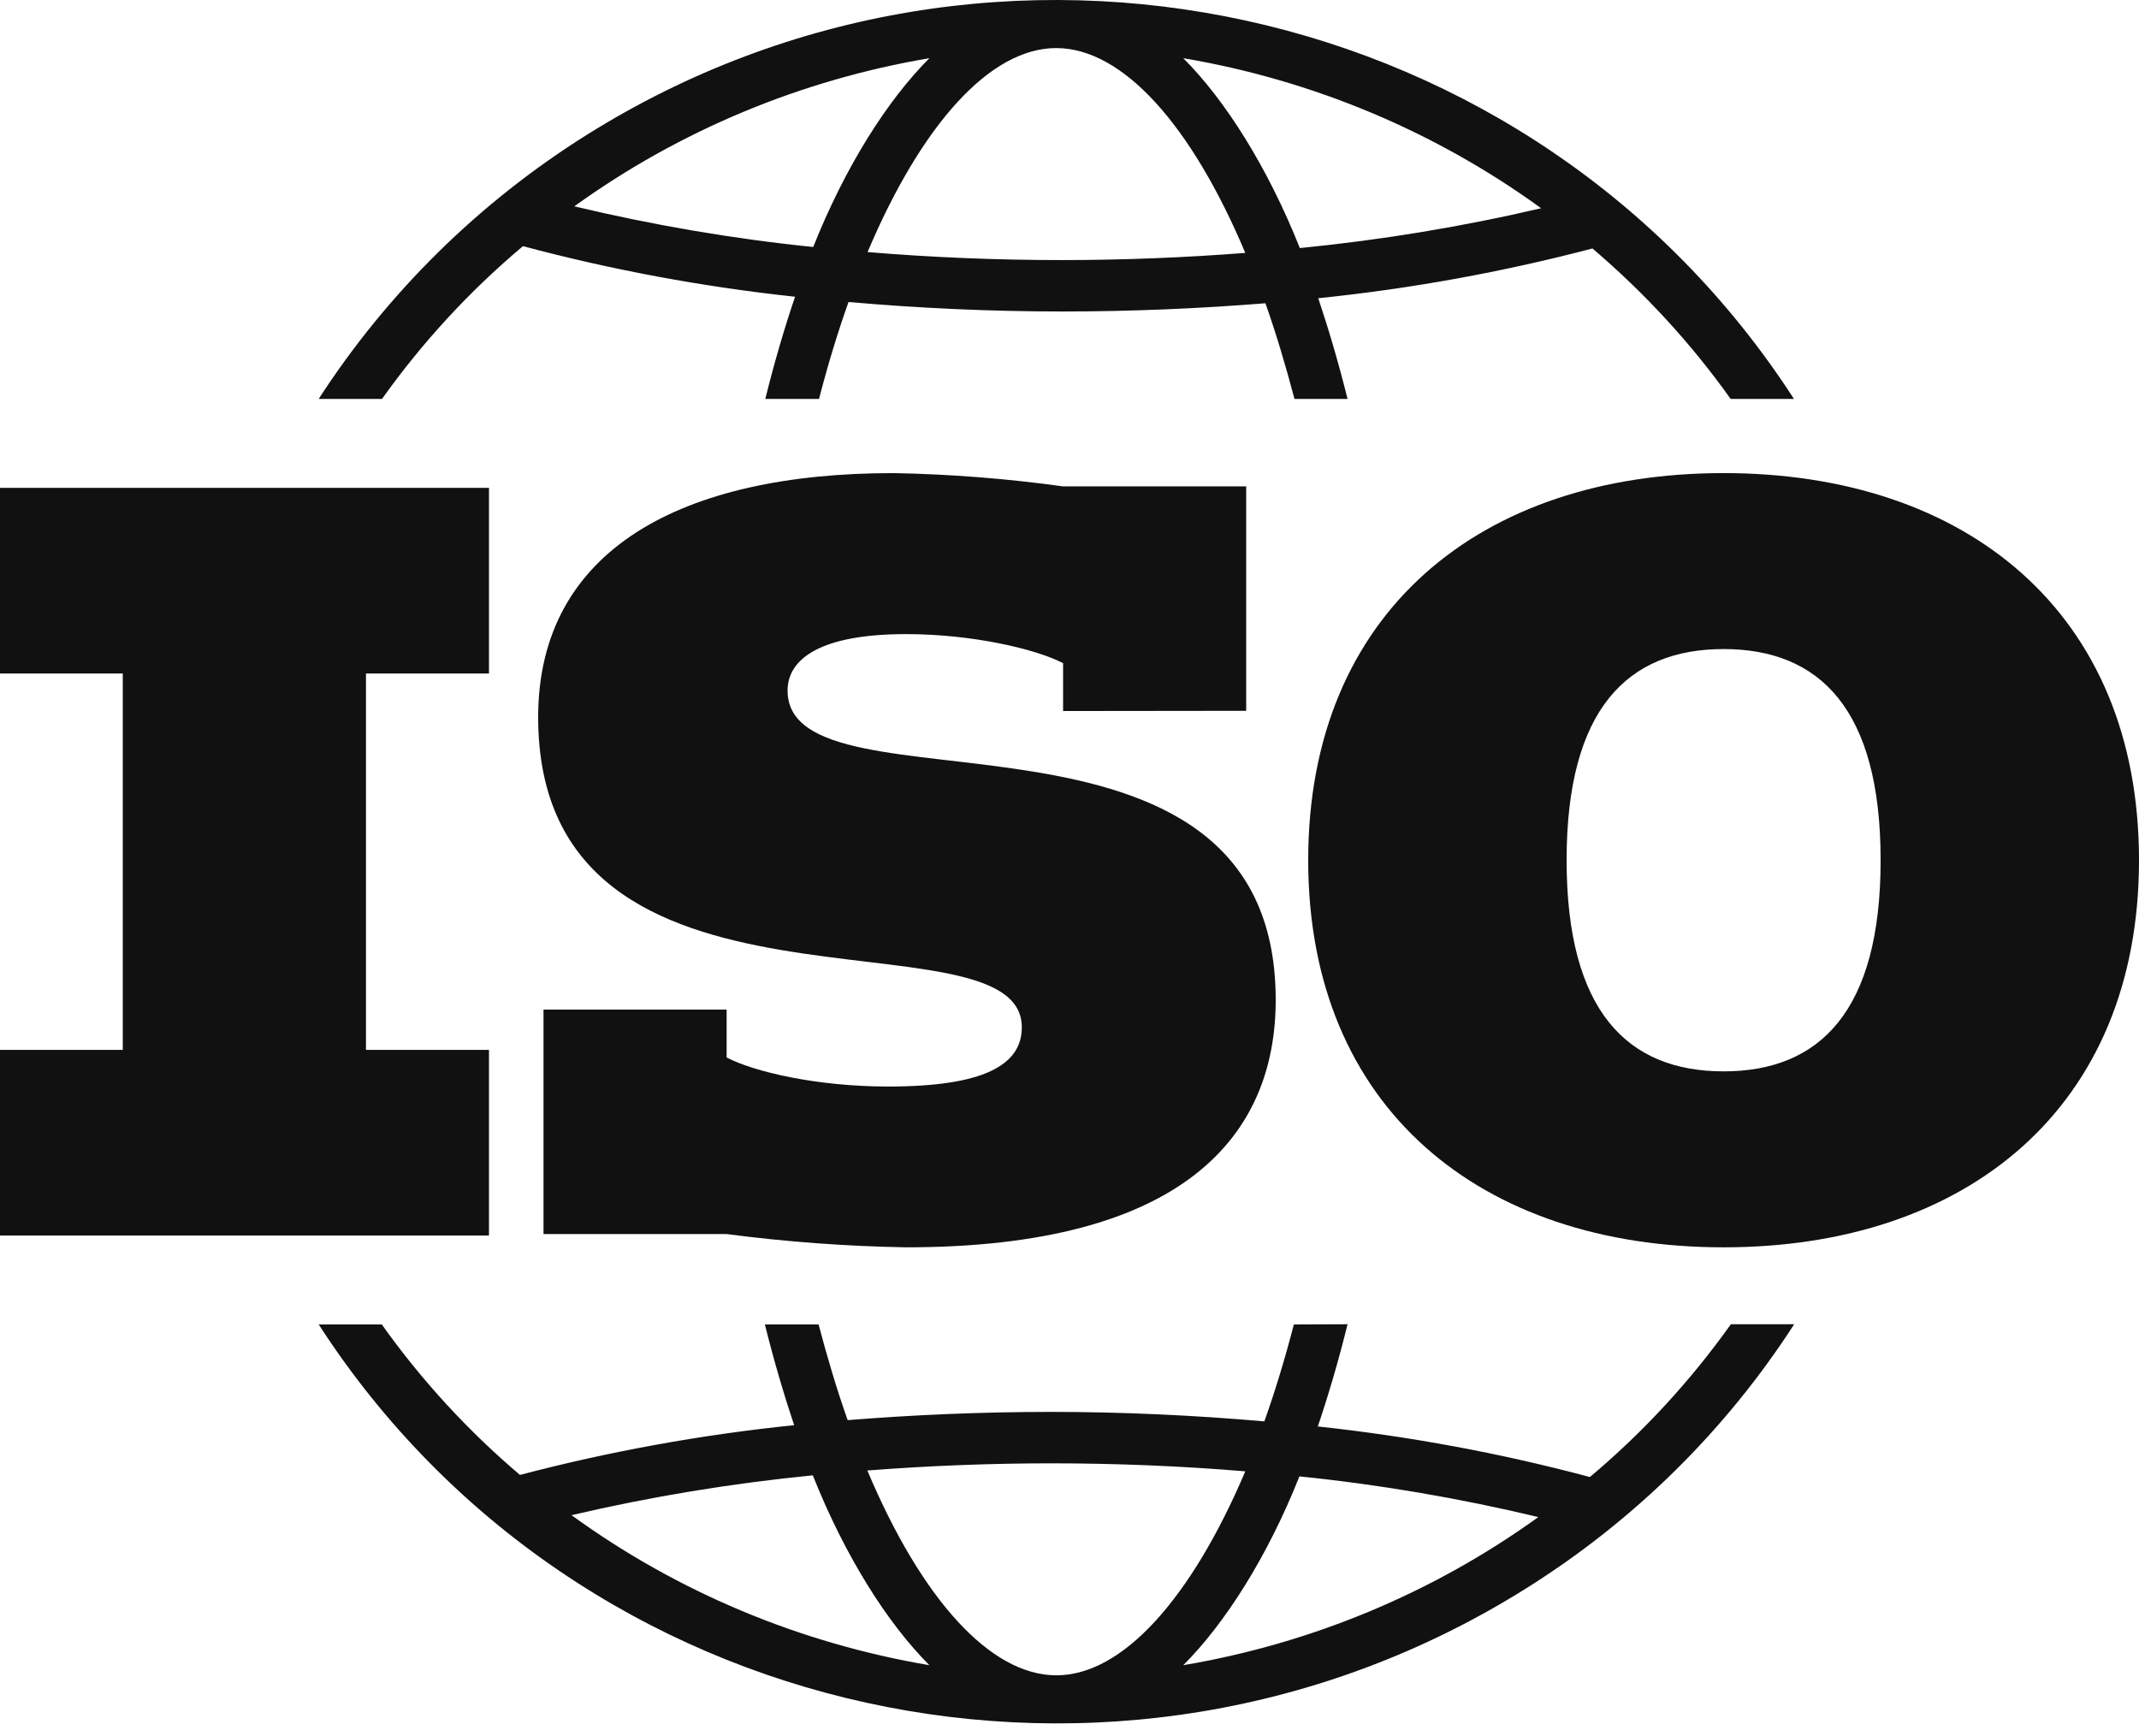<?xml version="1.0" encoding="UTF-8"?> <svg xmlns="http://www.w3.org/2000/svg" width="122" height="99" viewBox="0 0 122 99" fill="none"><path d="M73.797 75.542C73.284 77.513 72.723 79.364 72.113 81.071C68.148 80.723 64.061 80.53 59.938 80.53C55.972 80.53 52.105 80.698 48.347 80.999C47.75 79.316 47.201 77.477 46.688 75.542H43.626C44.126 77.549 44.687 79.473 45.297 81.287C40.015 81.828 34.781 82.778 29.657 84.124C26.68 81.6 24.033 78.715 21.776 75.542H18.177C32.963 98.427 63.793 105.182 87.034 90.602C93.195 86.744 98.416 81.6 102.333 75.53H98.721C96.428 78.751 93.731 81.684 90.681 84.244C85.594 82.886 80.409 81.924 75.163 81.36C75.785 79.521 76.359 77.561 76.859 75.53L73.797 75.542ZM32.597 86.42C37.123 85.362 41.723 84.605 46.359 84.148C48.201 88.775 50.617 92.585 53.008 94.977C45.627 93.727 38.636 90.807 32.597 86.42ZM60.255 95.554C56.46 95.554 52.544 91.167 49.47 83.872C52.898 83.607 56.412 83.463 59.95 83.463C63.707 83.463 67.416 83.619 71.027 83.92C67.941 91.179 64.025 95.554 60.255 95.554ZM87.741 86.528C81.739 90.855 74.809 93.739 67.489 94.977C69.868 92.597 72.284 88.811 74.114 84.208C78.713 84.677 83.264 85.458 87.741 86.528Z" fill="#111111"></path><path d="M71.077 40.542V27.742H60.634C57.426 27.297 54.205 27.044 50.96 26.984C38.93 26.984 30.695 31.323 30.695 40.903C30.695 59.761 58.28 51.54 58.28 58.595C58.28 60.758 56.084 61.972 50.655 61.972C46.555 61.972 42.981 61.119 41.444 60.314V57.585H31V70.386H41.444C44.835 70.83 48.251 71.083 51.679 71.143C67.491 71.143 72.761 64.797 72.761 57.032C72.761 38.282 44.92 46.9 44.92 39.388C44.92 37.573 46.812 36.167 51.679 36.167C55.461 36.167 59.097 37.02 60.634 37.826V40.554L71.077 40.542Z" fill="#111111"></path><path d="M0 59.881V70.47H27.889V59.881H20.874V38.415H27.889V27.826H0V38.415H7.003V59.881H0Z" fill="#111111"></path><path d="M98.709 22.754H102.32C87.534 -0.13 56.704 -6.885 33.463 7.694C27.315 11.552 22.093 16.697 18.177 22.754H21.788C24.082 19.533 26.778 16.6 29.828 14.04C34.915 15.399 40.1 16.36 45.346 16.925C44.724 18.764 44.151 20.723 43.65 22.754H46.713C47.225 20.783 47.786 18.932 48.396 17.225C52.361 17.574 56.448 17.766 60.584 17.766C64.549 17.766 68.416 17.598 72.174 17.297C72.772 18.98 73.321 20.819 73.833 22.754H76.859C76.359 20.747 75.797 18.824 75.188 17.009C80.47 16.468 85.692 15.519 90.828 14.172C93.805 16.709 96.452 19.581 98.709 22.754ZM46.383 14.088C41.796 13.62 37.245 12.838 32.756 11.769C38.758 7.442 45.688 4.557 53.008 3.319C50.629 5.699 48.213 9.485 46.383 14.088ZM60.56 14.834C56.802 14.834 53.093 14.677 49.482 14.377C52.556 7.117 56.46 2.742 60.242 2.742C64.037 2.742 67.953 7.129 71.027 14.425C67.611 14.689 64.098 14.834 60.56 14.834ZM74.138 14.149C72.296 9.521 69.88 5.711 67.489 3.319C74.882 4.569 81.873 7.502 87.9 11.877C83.374 12.935 78.774 13.692 74.138 14.149Z" fill="#111111"></path><path d="M98.308 26.984C84.485 26.984 74.615 34.893 74.615 49.064C74.615 63.234 84.497 71.143 98.308 71.143C112.118 71.143 122 63.222 122 49.064C122 34.905 112.118 26.984 98.308 26.984ZM98.308 61.107C92.83 61.107 89.353 57.681 89.353 49.064C89.353 40.446 92.83 37.02 98.308 37.02C103.786 37.02 107.263 40.446 107.263 49.064C107.263 57.681 103.786 61.107 98.308 61.107Z" fill="#111111"></path></svg> 